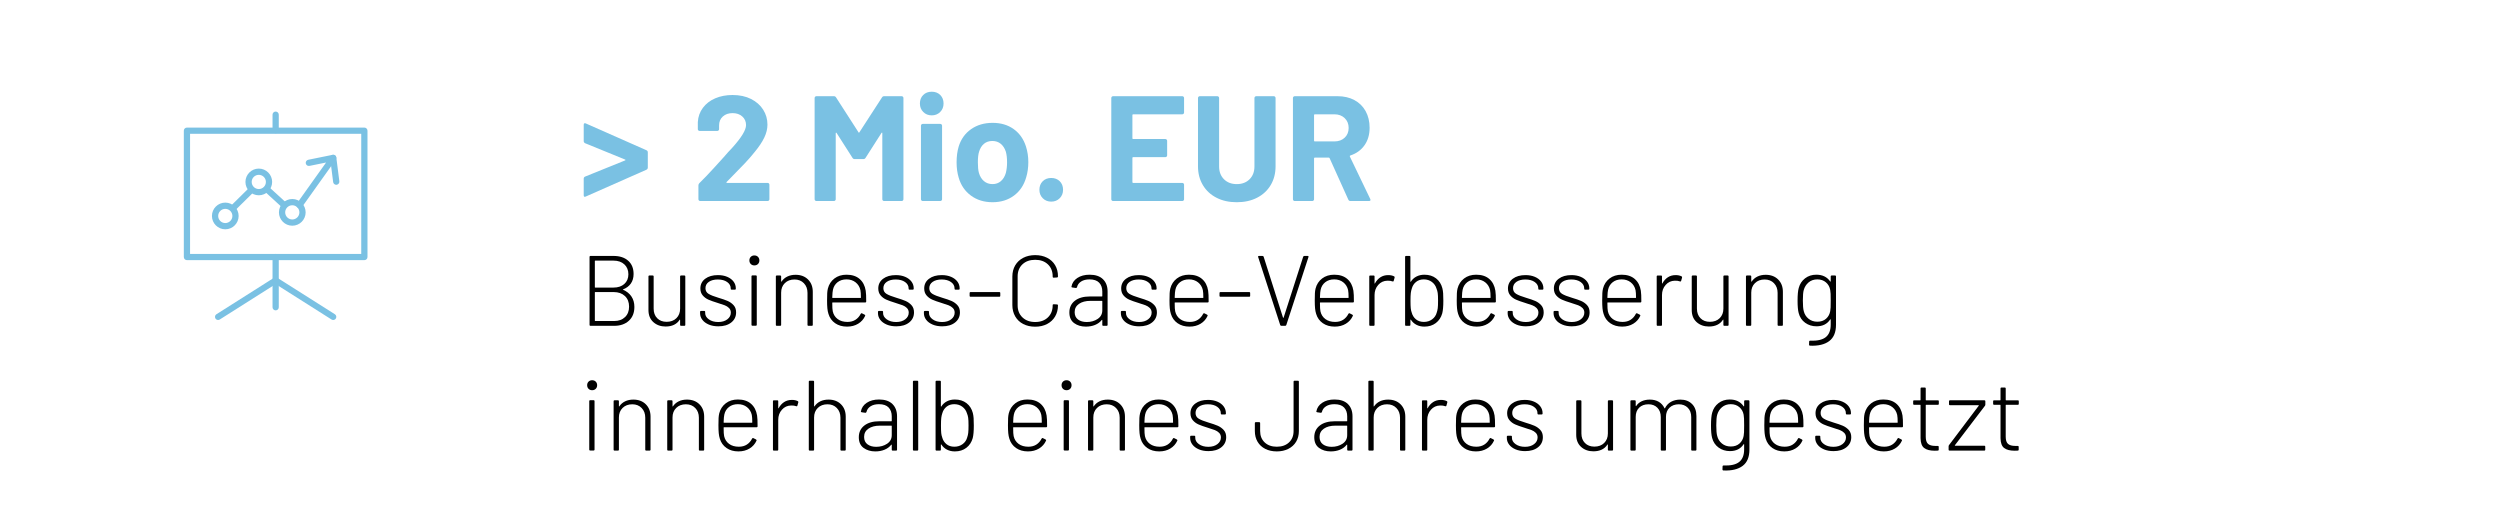 <?xml version="1.0" encoding="UTF-8"?>
<svg xmlns="http://www.w3.org/2000/svg" xmlns:xlink="http://www.w3.org/1999/xlink" id="a" viewBox="0 0 400.658 83.65">
  <defs>
    <filter id="b" filterUnits="userSpaceOnUse">
      <feOffset dx="2.835" dy="2.835"></feOffset>
      <feGaussianBlur result="c" stdDeviation="2.835"></feGaussianBlur>
      <feFlood flood-color="#000" flood-opacity=".15"></feFlood>
      <feComposite in2="c" operator="in"></feComposite>
      <feComposite in="SourceGraphic"></feComposite>
    </filter>
  </defs>
  <path d="M93.739,31.545c-.128,0-.191-.088-.191-.264v-2.641c0-.159.071-.271.216-.336l6.408-2.592c.096-.048.096-.096,0-.145l-6.408-2.615c-.145-.08-.216-.192-.216-.336v-2.616c0-.112.031-.188.096-.229.063-.039.144-.036.24.013l9.72,4.296c.145.063.216.176.216.336v2.448c0,.144-.071.256-.216.336l-9.72,4.296c-.064.032-.112.048-.145.048Z" style="fill:#7ac1e3; stroke-width:0px;"></path>
  <path d="M116.42,29.264c.016.032.048.048.096.048h6.504c.08,0,.147.028.204.084.056.057.084.124.084.204v2.328c0,.08-.028.148-.084.204-.057.057-.124.084-.204.084h-10.8c-.08,0-.148-.027-.204-.084-.057-.056-.084-.124-.084-.204v-2.208c0-.144.048-.264.144-.36.784-.768,1.584-1.604,2.4-2.508.816-.903,1.328-1.468,1.536-1.691.447-.528.903-1.032,1.368-1.513,1.455-1.615,2.184-2.815,2.184-3.6,0-.56-.2-1.021-.6-1.38-.4-.36-.921-.54-1.561-.54s-1.16.18-1.56.54c-.4.359-.601.836-.601,1.428v.601c0,.08-.027.147-.084.203-.056.057-.124.084-.204.084h-2.831c-.081,0-.148-.027-.204-.084-.057-.056-.084-.123-.084-.203v-1.129c.048-.863.319-1.627.815-2.292.496-.663,1.156-1.172,1.98-1.523.823-.352,1.748-.528,2.771-.528,1.136,0,2.124.213,2.964.636.841.425,1.488.996,1.944,1.717.456.72.684,1.52.684,2.399,0,.672-.168,1.36-.504,2.064s-.84,1.464-1.512,2.279c-.496.624-1.032,1.24-1.608,1.849-.575.608-1.432,1.488-2.567,2.64l-.36.36c-.032.032-.04.064-.023.096Z" style="fill:#7ac1e3; stroke-width:0px;"></path>
  <path d="M141.69,15.417h2.809c.08,0,.147.028.204.084.056.056.084.124.084.204v16.224c0,.08-.028.148-.084.204-.057.057-.124.084-.204.084h-2.809c-.08,0-.147-.027-.203-.084-.057-.056-.085-.124-.085-.204v-10.584c0-.063-.016-.096-.048-.096s-.063.023-.096.071l-2.544,3.984c-.08.128-.192.192-.336.192h-1.416c-.145,0-.256-.064-.336-.192l-2.544-3.984c-.032-.048-.064-.067-.096-.06-.033.009-.049.044-.049.108v10.56c0,.08-.027.148-.084.204-.056.057-.124.084-.204.084h-2.808c-.08,0-.148-.027-.204-.084-.056-.056-.084-.124-.084-.204V15.705c0-.08.028-.148.084-.204s.124-.084.204-.084h2.808c.145,0,.256.063.337.191l3.6,5.593c.048.096.096.096.144,0l3.624-5.593c.08-.128.192-.191.336-.191Z" style="fill:#7ac1e3; stroke-width:0px;"></path>
  <path d="M147.967,17.949c-.359-.36-.54-.812-.54-1.356,0-.56.176-1.016.528-1.368.352-.352.808-.527,1.368-.527.56,0,1.016.176,1.368.527.352.353.527.809.527,1.368,0,.544-.18.996-.54,1.356-.359.359-.812.54-1.355.54s-.996-.181-1.356-.54ZM147.679,32.132c-.056-.056-.084-.124-.084-.204v-11.784c0-.08.028-.147.084-.204.056-.056.124-.084.204-.084h2.809c.079,0,.147.028.203.084.057.057.084.124.084.204v11.784c0,.08-.027.148-.084.204-.056.057-.124.084-.203.084h-2.809c-.08,0-.148-.027-.204-.084Z" style="fill:#7ac1e3; stroke-width:0px;"></path>
  <path d="M155.611,31.352c-.96-.704-1.616-1.664-1.968-2.88-.225-.752-.337-1.567-.337-2.448,0-.943.112-1.791.337-2.544.367-1.184,1.031-2.111,1.991-2.783.96-.673,2.112-1.009,3.456-1.009,1.312,0,2.433.333,3.36.996.928.664,1.584,1.588,1.968,2.772.256.8.384,1.64.384,2.52,0,.864-.111,1.672-.336,2.424-.352,1.248-1.004,2.229-1.956,2.94s-2.1,1.068-3.443,1.068c-1.345,0-2.496-.353-3.456-1.057ZM160.411,29.024c.368-.319.632-.76.792-1.319.128-.512.192-1.072.192-1.681,0-.672-.064-1.239-.192-1.704-.177-.543-.448-.968-.816-1.271s-.815-.456-1.344-.456c-.544,0-.996.152-1.355.456-.36.304-.621.729-.78,1.271-.128.385-.192.952-.192,1.704,0,.721.056,1.28.168,1.681.16.56.428,1,.805,1.319.375.32.836.48,1.38.48.527,0,.976-.16,1.344-.48Z" style="fill:#7ac1e3; stroke-width:0px;"></path>
  <path d="M167.119,31.772c-.359-.359-.54-.812-.54-1.355,0-.561.176-1.016.528-1.368.352-.352.808-.528,1.368-.528.56,0,1.016.177,1.368.528.352.353.527.808.527,1.368,0,.544-.18.996-.54,1.355-.359.36-.812.54-1.355.54s-.996-.18-1.356-.54Z" style="fill:#7ac1e3; stroke-width:0px;"></path>
  <path d="M189.679,18.236c-.057.057-.124.084-.204.084h-7.872c-.08,0-.12.041-.12.12v3.721c0,.08.04.12.12.12h5.16c.08,0,.147.027.204.084.056.056.084.124.084.203v2.328c0,.08-.028.148-.084.204-.057.057-.124.084-.204.084h-5.16c-.08,0-.12.04-.12.12v3.888c0,.081.04.12.12.12h7.872c.08,0,.147.028.204.084.056.057.084.124.084.204v2.328c0,.08-.028.148-.084.204-.057.057-.124.084-.204.084h-11.088c-.08,0-.148-.027-.204-.084-.056-.056-.084-.124-.084-.204V15.705c0-.08.028-.148.084-.204s.124-.084.204-.084h11.088c.08,0,.147.028.204.084.056.056.084.124.084.204v2.328c0,.08-.028.147-.084.203Z" style="fill:#7ac1e3; stroke-width:0px;"></path>
  <path d="M194.958,31.688c-.936-.479-1.664-1.155-2.184-2.027-.521-.872-.78-1.876-.78-3.013v-10.943c0-.08.028-.148.084-.204s.124-.084.204-.084h2.809c.079,0,.147.028.203.084.057.056.084.124.084.204v10.968c0,.849.261,1.532.78,2.052.52.521,1.204.78,2.052.78.849,0,1.532-.26,2.053-.78.52-.52.779-1.203.779-2.052v-10.968c0-.08.028-.148.084-.204.057-.056.124-.084.204-.084h2.809c.08,0,.147.028.204.084.056.056.084.124.084.204v10.943c0,1.137-.261,2.141-.78,3.013-.521.872-1.248,1.548-2.185,2.027-.936.48-2.02.721-3.252.721-1.231,0-2.315-.24-3.252-.721Z" style="fill:#7ac1e3; stroke-width:0px;"></path>
  <path d="M216.09,32.001l-3-6.648c-.032-.063-.08-.096-.144-.096h-2.232c-.08,0-.12.04-.12.12v6.552c0,.08-.027.148-.084.204-.056.057-.124.084-.204.084h-2.808c-.08,0-.148-.027-.204-.084-.056-.056-.084-.124-.084-.204V15.705c0-.08.028-.148.084-.204s.124-.084.204-.084h6.864c1.023,0,1.924.208,2.7.624.775.416,1.375,1.008,1.8,1.775.424.769.636,1.656.636,2.664,0,1.089-.272,2.021-.816,2.796-.544.776-1.304,1.324-2.279,1.645-.08.032-.104.088-.072.168l3.264,6.792c.032.064.049.112.049.144,0,.129-.089.192-.265.192h-2.952c-.16,0-.271-.072-.336-.216ZM210.594,18.44v4.104c0,.08.04.12.12.12h3.145c.672,0,1.22-.2,1.644-.601.424-.399.636-.92.636-1.56s-.212-1.164-.636-1.572-.972-.612-1.644-.612h-3.145c-.08,0-.12.041-.12.12Z" style="fill:#7ac1e3; stroke-width:0px;"></path>
  <path d="M99.827,46.409c0,.011.011.021.032.031.576.246,1.021.604,1.336,1.072.314.47.473,1.029.473,1.68,0,.939-.297,1.678-.889,2.217-.592.538-1.373.808-2.344.808h-3.792c-.106,0-.16-.054-.16-.16v-10.88c0-.106.054-.16.16-.16h3.68c.992,0,1.776.256,2.353.769.576.512.864,1.221.864,2.128,0,.598-.145,1.104-.433,1.52s-.704.73-1.248.944c-.021.011-.032.021-.032.032ZM95.332,41.833v4.191c0,.043.021.064.063.064h2.928c.726,0,1.305-.194,1.736-.584s.648-.904.648-1.544c0-.661-.217-1.192-.648-1.592-.432-.4-1.011-.601-1.736-.601h-2.928c-.043,0-.063.021-.063.064ZM100.172,50.816c.432-.421.647-.979.647-1.672,0-.714-.224-1.282-.672-1.704-.448-.421-1.045-.632-1.792-.632h-2.96c-.043,0-.063.021-.063.064v4.512c0,.043.021.064.063.064h3.04c.726,0,1.304-.211,1.736-.633Z" style="stroke-width:0px;"></path>
  <path d="M109.156,44.152h.512c.106,0,.16.054.16.16v7.744c0,.106-.054.16-.16.16h-.512c-.106,0-.16-.054-.16-.16v-.784c0-.031-.011-.05-.032-.056-.021-.005-.037.008-.048.04-.224.352-.525.619-.904.8-.378.182-.823.272-1.336.272-.789,0-1.445-.234-1.968-.704s-.784-1.114-.784-1.937v-5.376c0-.106.054-.16.16-.16h.512c.107,0,.16.054.16.16v5.152c0,.64.189,1.152.568,1.536s.883.576,1.512.576c.65,0,1.174-.195,1.568-.584.395-.39.592-.898.592-1.528v-5.152c0-.106.054-.16.16-.16Z" style="stroke-width:0px;"></path>
  <path d="M113.596,52.016c-.442-.187-.787-.439-1.032-.76s-.368-.672-.368-1.056v-.208c0-.106.054-.16.16-.16h.496c.106,0,.16.054.16.16v.176c0,.395.197.733.592,1.016.395.283.896.424,1.504.424.598,0,1.083-.144,1.456-.432s.561-.646.561-1.072c0-.298-.097-.544-.288-.735-.192-.192-.419-.339-.681-.44-.261-.102-.653-.231-1.176-.392-.598-.182-1.077-.353-1.439-.513-.363-.159-.67-.386-.92-.68-.251-.293-.376-.664-.376-1.112,0-.65.258-1.17.775-1.56s1.197-.584,2.04-.584c.565,0,1.064.094,1.496.28s.768.439,1.008.76.36.683.36,1.088v.048c0,.106-.054.16-.16.16h-.496c-.106,0-.16-.054-.16-.16v-.048c0-.405-.189-.744-.567-1.016-.379-.272-.878-.408-1.496-.408-.598,0-1.078.125-1.44.376s-.544.589-.544,1.016c0,.405.168.71.504.912.336.203.861.411,1.576.624.618.182,1.112.353,1.48.512.367.16.685.387.951.681.267.293.4.675.4,1.144,0,.672-.259,1.214-.776,1.624-.517.411-1.208.616-2.071.616-.576,0-1.086-.094-1.528-.28Z" style="stroke-width:0px;"></path>
  <path d="M120.323,42.312c-.149-.149-.224-.341-.224-.576,0-.234.074-.426.224-.575s.342-.225.576-.225.427.075.576.225.224.341.224.575c0,.235-.074.427-.224.576s-.342.225-.576.225-.427-.075-.576-.225ZM120.436,52.041v-7.744c0-.106.054-.16.16-.16h.528c.106,0,.159.054.159.16v7.744c0,.106-.053.16-.159.16h-.528c-.106,0-.16-.054-.16-.16Z" style="stroke-width:0px;"></path>
  <path d="M129.499,44.793c.507.501.76,1.162.76,1.983v5.28c0,.106-.053.16-.159.16h-.528c-.106,0-.16-.054-.16-.16v-5.12c0-.629-.191-1.144-.576-1.544-.384-.399-.885-.6-1.504-.6-.64,0-1.157.194-1.552.584s-.592.898-.592,1.528v5.151c0,.106-.054.16-.16.16h-.528c-.106,0-.16-.054-.16-.16v-7.744c0-.106.054-.16.16-.16h.528c.106,0,.16.054.16.16v.784c0,.032.008.051.023.056.017.006.029-.002.04-.023.234-.353.544-.621.929-.809.384-.186.826-.279,1.327-.279.821,0,1.485.251,1.992.752Z" style="stroke-width:0px;"></path>
  <path d="M137.1,51.249c.356-.229.637-.547.84-.952.053-.096.122-.123.208-.08l.416.208c.096.054.122.123.08.208-.235.522-.605.938-1.112,1.248s-1.102.464-1.784.464c-.747,0-1.382-.182-1.904-.544s-.88-.858-1.071-1.488c-.086-.267-.145-.565-.177-.896-.031-.331-.048-.747-.048-1.248,0-.522.008-.917.024-1.185.016-.266.051-.512.104-.735.171-.672.521-1.211,1.048-1.616.528-.405,1.177-.608,1.944-.608.875,0,1.573.228,2.096.681s.849,1.08.977,1.88c.032.202.053.439.063.712.011.271.017.61.017,1.016,0,.107-.054.16-.16.16h-5.216c-.043,0-.064.021-.064.064,0,.683.026,1.136.08,1.359.117.523.382.937.792,1.24.411.304.931.456,1.561.456.501,0,.93-.114,1.288-.344ZM133.379,47.688c0,.043.021.064.064.064h4.464c.042,0,.063-.021.063-.064,0-.533-.026-.933-.079-1.199-.118-.513-.374-.926-.769-1.24s-.88-.473-1.456-.473-1.056.152-1.439.456c-.385.305-.63.707-.736,1.208-.054.203-.091.619-.112,1.248Z" style="stroke-width:0px;"></path>
  <path d="M142.107,52.016c-.442-.187-.787-.439-1.032-.76s-.368-.672-.368-1.056v-.208c0-.106.054-.16.16-.16h.496c.106,0,.16.054.16.16v.176c0,.395.197.733.592,1.016.395.283.896.424,1.504.424.598,0,1.083-.144,1.456-.432s.561-.646.561-1.072c0-.298-.097-.544-.288-.735-.192-.192-.419-.339-.681-.44-.261-.102-.653-.231-1.176-.392-.598-.182-1.077-.353-1.439-.513-.363-.159-.67-.386-.92-.68-.251-.293-.376-.664-.376-1.112,0-.65.258-1.17.775-1.56s1.197-.584,2.04-.584c.565,0,1.064.094,1.496.28s.768.439,1.008.76.36.683.36,1.088v.048c0,.106-.054.16-.16.16h-.496c-.106,0-.16-.054-.16-.16v-.048c0-.405-.189-.744-.567-1.016-.379-.272-.878-.408-1.496-.408-.598,0-1.078.125-1.44.376s-.544.589-.544,1.016c0,.405.168.71.504.912.336.203.861.411,1.576.624.618.182,1.112.353,1.48.512.367.16.685.387.951.681.267.293.4.675.4,1.144,0,.672-.259,1.214-.776,1.624-.517.411-1.208.616-2.071.616-.576,0-1.086-.094-1.528-.28Z" style="stroke-width:0px;"></path>
  <path d="M149.468,52.016c-.442-.187-.787-.439-1.032-.76s-.368-.672-.368-1.056v-.208c0-.106.054-.16.16-.16h.496c.106,0,.16.054.16.16v.176c0,.395.197.733.592,1.016.395.283.896.424,1.504.424.598,0,1.083-.144,1.456-.432s.561-.646.561-1.072c0-.298-.097-.544-.288-.735-.192-.192-.419-.339-.681-.44-.261-.102-.653-.231-1.176-.392-.598-.182-1.077-.353-1.439-.513-.363-.159-.67-.386-.92-.68-.251-.293-.376-.664-.376-1.112,0-.65.258-1.17.775-1.56s1.197-.584,2.04-.584c.565,0,1.064.094,1.496.28s.768.439,1.008.76.36.683.36,1.088v.048c0,.106-.054.16-.16.16h-.496c-.106,0-.16-.054-.16-.16v-.048c0-.405-.189-.744-.567-1.016-.379-.272-.878-.408-1.496-.408-.598,0-1.078.125-1.44.376s-.544.589-.544,1.016c0,.405.168.71.504.912.336.203.861.411,1.576.624.618.182,1.112.353,1.48.512.367.16.685.387.951.681.267.293.4.675.4,1.144,0,.672-.259,1.214-.776,1.624-.517.411-1.208.616-2.071.616-.576,0-1.086-.094-1.528-.28Z" style="stroke-width:0px;"></path>
  <path d="M155.396,47.4v-.432c0-.106.054-.16.16-.16h4.592c.106,0,.16.054.16.16v.432c0,.107-.054.16-.16.16h-4.592c-.106,0-.16-.053-.16-.16Z" style="stroke-width:0px;"></path>
  <path d="M163.987,51.928c-.555-.288-.983-.696-1.288-1.224-.304-.528-.456-1.134-.456-1.816v-4.56c0-.683.152-1.283.456-1.801.305-.517.733-.92,1.288-1.208.555-.287,1.194-.432,1.92-.432.715,0,1.35.142,1.904.424.555.283.984.681,1.288,1.192s.456,1.104.456,1.776v.016c0,.054-.017.096-.048.128-.032.032-.069.048-.112.048l-.528.032c-.106,0-.16-.054-.16-.16v-.048c0-.8-.256-1.442-.768-1.928s-1.189-.729-2.032-.729c-.854,0-1.536.243-2.048.729s-.768,1.128-.768,1.928v4.64c0,.8.258,1.445.775,1.937.518.49,1.197.735,2.04.735s1.521-.245,2.032-.735c.512-.491.768-1.137.768-1.937v-.031c0-.097.054-.145.16-.145l.528.032c.106,0,.16.048.16.144,0,.672-.152,1.267-.456,1.784s-.733.92-1.288,1.208-1.189.432-1.904.432c-.726,0-1.365-.144-1.92-.432Z" style="stroke-width:0px;"></path>
  <path d="M176.771,44.753c.49.485.736,1.139.736,1.96v5.344c0,.106-.054.16-.16.16h-.528c-.106,0-.16-.054-.16-.16v-.752c0-.021-.008-.037-.023-.048-.017-.011-.035-.005-.057.016-.277.353-.637.619-1.08.801-.442.181-.936.271-1.479.271-.736,0-1.36-.187-1.872-.56-.512-.374-.768-.944-.768-1.712,0-.79.293-1.414.88-1.872.586-.459,1.392-.688,2.416-.688h1.92c.042,0,.063-.021.063-.063v-.721c0-.597-.168-1.071-.504-1.424-.336-.352-.851-.528-1.544-.528-.544,0-.992.112-1.344.337-.353.224-.571.522-.656.896-.032.106-.096.154-.191.144l-.561-.079c-.117-.021-.165-.064-.144-.129.096-.575.407-1.039.936-1.392.528-.352,1.187-.528,1.977-.528.938,0,1.652.243,2.144.729ZM175.915,51.113c.496-.331.744-.79.744-1.377v-1.455c0-.043-.021-.064-.063-.064h-1.84c-.758,0-1.368.16-1.832.48-.464.319-.696.763-.696,1.327,0,.523.182.918.544,1.185s.826.399,1.392.399c.673,0,1.257-.165,1.752-.495Z" style="stroke-width:0px;"></path>
  <path d="M181.035,52.016c-.442-.187-.787-.439-1.032-.76s-.368-.672-.368-1.056v-.208c0-.106.054-.16.16-.16h.496c.106,0,.16.054.16.16v.176c0,.395.197.733.592,1.016.395.283.896.424,1.504.424.598,0,1.083-.144,1.456-.432s.561-.646.561-1.072c0-.298-.097-.544-.288-.735-.192-.192-.419-.339-.681-.44-.261-.102-.653-.231-1.176-.392-.598-.182-1.077-.353-1.439-.513-.363-.159-.67-.386-.92-.68-.251-.293-.376-.664-.376-1.112,0-.65.258-1.17.775-1.56s1.197-.584,2.04-.584c.565,0,1.064.094,1.496.28s.768.439,1.008.76.36.683.36,1.088v.048c0,.106-.054.16-.16.16h-.496c-.106,0-.16-.054-.16-.16v-.048c0-.405-.189-.744-.567-1.016-.379-.272-.878-.408-1.496-.408-.598,0-1.078.125-1.44.376s-.544.589-.544,1.016c0,.405.168.71.504.912.336.203.861.411,1.576.624.618.182,1.112.353,1.48.512.367.16.685.387.951.681.267.293.4.675.4,1.144,0,.672-.259,1.214-.776,1.624-.517.411-1.208.616-2.071.616-.576,0-1.086-.094-1.528-.28Z" style="stroke-width:0px;"></path>
  <path d="M191.979,51.249c.356-.229.637-.547.84-.952.053-.096.122-.123.208-.08l.416.208c.096.054.122.123.08.208-.235.522-.605.938-1.112,1.248s-1.102.464-1.784.464c-.747,0-1.382-.182-1.904-.544s-.88-.858-1.071-1.488c-.086-.267-.145-.565-.177-.896-.031-.331-.048-.747-.048-1.248,0-.522.008-.917.024-1.185.016-.266.051-.512.104-.735.171-.672.521-1.211,1.048-1.616.528-.405,1.177-.608,1.944-.608.875,0,1.573.228,2.096.681s.849,1.08.977,1.88c.032.202.053.439.063.712.011.271.017.61.017,1.016,0,.107-.054.16-.16.16h-5.216c-.043,0-.064.021-.064.064,0,.683.026,1.136.08,1.359.117.523.382.937.792,1.24.411.304.931.456,1.561.456.501,0,.93-.114,1.288-.344ZM188.259,47.688c0,.043.021.064.064.064h4.464c.042,0,.063-.021.063-.064,0-.533-.026-.933-.079-1.199-.118-.513-.374-.926-.769-1.24s-.88-.473-1.456-.473-1.056.152-1.439.456c-.385.305-.63.707-.736,1.208-.054.203-.091.619-.112,1.248Z" style="stroke-width:0px;"></path>
  <path d="M195.443,47.4v-.432c0-.106.054-.16.16-.16h4.592c.106,0,.16.054.16.16v.432c0,.107-.054.16-.16.16h-4.592c-.106,0-.16-.053-.16-.16Z" style="stroke-width:0px;"></path>
  <path d="M205.171,52.089l-3.535-10.896-.017-.063c0-.074.048-.112.145-.112h.56c.096,0,.16.043.192.128l3.104,9.761c.011.021.026.031.048.031s.038-.01.049-.031l3.136-9.761c.032-.085.096-.128.191-.128h.528c.117,0,.16.059.128.176l-3.552,10.896c-.032.085-.096.128-.192.128h-.592c-.096,0-.16-.043-.192-.128Z" style="stroke-width:0px;"></path>
  <path d="M215.259,51.249c.356-.229.637-.547.84-.952.053-.096.122-.123.208-.08l.416.208c.096.054.122.123.08.208-.235.522-.605.938-1.112,1.248s-1.102.464-1.784.464c-.747,0-1.382-.182-1.904-.544s-.88-.858-1.071-1.488c-.086-.267-.145-.565-.177-.896-.031-.331-.048-.747-.048-1.248,0-.522.008-.917.024-1.185.016-.266.051-.512.104-.735.171-.672.521-1.211,1.048-1.616.528-.405,1.177-.608,1.944-.608.875,0,1.573.228,2.096.681s.849,1.08.977,1.88c.032.202.053.439.063.712.011.271.017.61.017,1.016,0,.107-.054.16-.16.16h-5.216c-.043,0-.064.021-.064.064,0,.683.026,1.136.08,1.359.117.523.382.937.792,1.24.411.304.931.456,1.561.456.501,0,.93-.114,1.288-.344ZM211.538,47.688c0,.043.021.064.064.064h4.464c.042,0,.063-.021.063-.064,0-.533-.026-.933-.079-1.199-.118-.513-.374-.926-.769-1.24s-.88-.473-1.456-.473-1.056.152-1.439.456c-.385.305-.63.707-.736,1.208-.054.203-.091.619-.112,1.248Z" style="stroke-width:0px;"></path>
  <path d="M223.411,44.281c.085.031.117.101.096.208l-.145.512c-.031.106-.101.139-.208.096-.213-.085-.479-.122-.8-.112-.598.011-1.091.238-1.479.681-.39.442-.584.983-.584,1.624v4.768c0,.106-.054.16-.16.16h-.528c-.106,0-.16-.054-.16-.16v-7.744c0-.106.054-.16.16-.16h.528c.106,0,.16.054.16.16v1.088c0,.032.008.051.023.057.017.005.029-.008.04-.04.225-.416.515-.741.872-.977.357-.234.776-.352,1.256-.352.363,0,.672.063.929.192Z" style="stroke-width:0px;"></path>
  <path d="M231.283,47.016c.021.31.031.704.031,1.185,0,.896-.059,1.567-.176,2.016-.182.65-.522,1.168-1.023,1.552-.502.384-1.115.576-1.84.576-.47,0-.892-.096-1.265-.288-.373-.191-.672-.464-.896-.815-.021-.021-.04-.029-.057-.024-.016.006-.023.024-.023.056v.784c0,.106-.054.16-.16.16h-.528c-.106,0-.16-.054-.16-.16v-10.88c0-.106.054-.16.16-.16h.528c.106,0,.16.054.16.16v3.937c0,.031.011.05.032.056.021.005.037-.008.048-.04.224-.353.522-.624.896-.816.373-.191.795-.288,1.265-.288.746,0,1.37.195,1.871.584.502.39.838.915,1.009,1.576.063.246.106.523.128.832ZM230.419,49.392c.032-.25.048-.653.048-1.208,0-.565-.019-.976-.056-1.231-.038-.256-.104-.496-.2-.721-.128-.426-.373-.775-.736-1.048-.362-.271-.795-.408-1.296-.408-.49,0-.903.137-1.24.408-.336.272-.562.627-.68,1.064-.074.213-.128.45-.16.712-.031.262-.048.675-.048,1.24,0,.544.014.943.04,1.199.026.257.077.486.152.688.117.448.344.811.68,1.088s.76.416,1.272.416c.512,0,.954-.139,1.327-.416.374-.277.619-.64.736-1.088.074-.213.128-.445.16-.696Z" style="stroke-width:0px;"></path>
  <path d="M238.012,51.249c.356-.229.637-.547.84-.952.053-.096.122-.123.208-.08l.416.208c.096.054.122.123.08.208-.235.522-.605.938-1.112,1.248s-1.102.464-1.784.464c-.747,0-1.382-.182-1.904-.544s-.88-.858-1.071-1.488c-.086-.267-.145-.565-.177-.896-.031-.331-.048-.747-.048-1.248,0-.522.008-.917.024-1.185.016-.266.051-.512.104-.735.171-.672.521-1.211,1.048-1.616.528-.405,1.177-.608,1.944-.608.875,0,1.573.228,2.096.681s.849,1.08.977,1.88c.032.202.053.439.063.712.011.271.017.61.017,1.016,0,.107-.054.16-.16.16h-5.216c-.043,0-.064.021-.064.064,0,.683.026,1.136.08,1.359.117.523.382.937.792,1.24.411.304.931.456,1.561.456.501,0,.93-.114,1.288-.344ZM234.291,47.688c0,.043.021.064.064.064h4.464c.042,0,.063-.021.063-.064,0-.533-.026-.933-.079-1.199-.118-.513-.374-.926-.769-1.24s-.88-.473-1.456-.473-1.056.152-1.439.456c-.385.305-.63.707-.736,1.208-.054.203-.091.619-.112,1.248Z" style="stroke-width:0px;"></path>
  <path d="M243.021,52.016c-.442-.187-.787-.439-1.032-.76s-.368-.672-.368-1.056v-.208c0-.106.054-.16.16-.16h.496c.106,0,.16.054.16.16v.176c0,.395.197.733.592,1.016.395.283.896.424,1.504.424.598,0,1.083-.144,1.456-.432s.561-.646.561-1.072c0-.298-.097-.544-.288-.735-.192-.192-.419-.339-.681-.44-.261-.102-.653-.231-1.176-.392-.598-.182-1.077-.353-1.439-.513-.363-.159-.67-.386-.92-.68-.251-.293-.376-.664-.376-1.112,0-.65.258-1.17.775-1.56s1.197-.584,2.04-.584c.565,0,1.064.094,1.496.28s.768.439,1.008.76.36.683.36,1.088v.048c0,.106-.054.16-.16.16h-.496c-.106,0-.16-.054-.16-.16v-.048c0-.405-.189-.744-.567-1.016-.379-.272-.878-.408-1.496-.408-.598,0-1.078.125-1.44.376s-.544.589-.544,1.016c0,.405.168.71.504.912.336.203.861.411,1.576.624.618.182,1.112.353,1.48.512.367.16.685.387.951.681.267.293.4.675.4,1.144,0,.672-.259,1.214-.776,1.624-.517.411-1.208.616-2.071.616-.576,0-1.086-.094-1.528-.28Z" style="stroke-width:0px;"></path>
  <path d="M250.38,52.016c-.442-.187-.787-.439-1.032-.76s-.368-.672-.368-1.056v-.208c0-.106.054-.16.16-.16h.496c.106,0,.16.054.16.16v.176c0,.395.197.733.592,1.016.395.283.896.424,1.504.424.598,0,1.083-.144,1.456-.432s.561-.646.561-1.072c0-.298-.097-.544-.288-.735-.192-.192-.419-.339-.681-.44-.261-.102-.653-.231-1.176-.392-.598-.182-1.077-.353-1.439-.513-.363-.159-.67-.386-.92-.68-.251-.293-.376-.664-.376-1.112,0-.65.258-1.17.775-1.56s1.197-.584,2.04-.584c.565,0,1.064.094,1.496.28s.768.439,1.008.76.36.683.36,1.088v.048c0,.106-.054.16-.16.16h-.496c-.106,0-.16-.054-.16-.16v-.048c0-.405-.189-.744-.567-1.016-.379-.272-.878-.408-1.496-.408-.598,0-1.078.125-1.44.376s-.544.589-.544,1.016c0,.405.168.71.504.912.336.203.861.411,1.576.624.618.182,1.112.353,1.48.512.367.16.685.387.951.681.267.293.4.675.4,1.144,0,.672-.259,1.214-.776,1.624-.517.411-1.208.616-2.071.616-.576,0-1.086-.094-1.528-.28Z" style="stroke-width:0px;"></path>
  <path d="M261.324,51.249c.356-.229.637-.547.84-.952.053-.096.122-.123.208-.08l.416.208c.096.054.122.123.08.208-.235.522-.605.938-1.112,1.248s-1.102.464-1.784.464c-.747,0-1.382-.182-1.904-.544s-.88-.858-1.071-1.488c-.086-.267-.145-.565-.177-.896-.031-.331-.048-.747-.048-1.248,0-.522.008-.917.024-1.185.016-.266.051-.512.104-.735.171-.672.521-1.211,1.048-1.616.528-.405,1.177-.608,1.944-.608.875,0,1.573.228,2.096.681s.849,1.08.977,1.88c.032.202.053.439.063.712.011.271.017.61.017,1.016,0,.107-.054.16-.16.16h-5.216c-.043,0-.064.021-.064.064,0,.683.026,1.136.08,1.359.117.523.382.937.792,1.24.411.304.931.456,1.561.456.501,0,.93-.114,1.288-.344ZM257.604,47.688c0,.043.021.064.064.064h4.464c.042,0,.063-.021.063-.064,0-.533-.026-.933-.079-1.199-.118-.513-.374-.926-.769-1.24s-.88-.473-1.456-.473-1.056.152-1.439.456c-.385.305-.63.707-.736,1.208-.054.203-.091.619-.112,1.248Z" style="stroke-width:0px;"></path>
  <path d="M269.477,44.281c.085.031.117.101.096.208l-.145.512c-.031.106-.101.139-.208.096-.213-.085-.479-.122-.8-.112-.598.011-1.091.238-1.479.681-.39.442-.584.983-.584,1.624v4.768c0,.106-.054.16-.16.16h-.528c-.106,0-.16-.054-.16-.16v-7.744c0-.106.054-.16.16-.16h.528c.106,0,.16.054.16.16v1.088c0,.032.008.051.023.057.017.005.029-.008.04-.04.225-.416.515-.741.872-.977.357-.234.776-.352,1.256-.352.363,0,.672.063.929.192Z" style="stroke-width:0px;"></path>
  <path d="M276.356,44.152h.512c.106,0,.16.054.16.16v7.744c0,.106-.054.16-.16.16h-.512c-.106,0-.16-.054-.16-.16v-.784c0-.031-.011-.05-.032-.056-.021-.005-.037.008-.048.04-.224.352-.525.619-.904.8-.378.182-.823.272-1.336.272-.789,0-1.445-.234-1.968-.704s-.784-1.114-.784-1.937v-5.376c0-.106.054-.16.16-.16h.512c.107,0,.16.054.16.16v5.152c0,.64.189,1.152.568,1.536s.883.576,1.512.576c.65,0,1.174-.195,1.568-.584.395-.39.592-.898.592-1.528v-5.152c0-.106.054-.16.16-.16Z" style="stroke-width:0px;"></path>
  <path d="M284.972,44.793c.507.501.76,1.162.76,1.983v5.28c0,.106-.053.16-.159.16h-.528c-.106,0-.16-.054-.16-.16v-5.12c0-.629-.191-1.144-.576-1.544-.384-.399-.885-.6-1.504-.6-.64,0-1.157.194-1.552.584s-.592.898-.592,1.528v5.151c0,.106-.054.16-.16.16h-.528c-.106,0-.16-.054-.16-.16v-7.744c0-.106.054-.16.16-.16h.528c.106,0,.16.054.16.16v.784c0,.032.008.051.023.056.017.006.029-.002.04-.023.234-.353.544-.621.929-.809.384-.186.826-.279,1.327-.279.821,0,1.485.251,1.992.752Z" style="stroke-width:0px;"></path>
  <path d="M293.556,44.152h.528c.106,0,.16.054.16.16v7.729c0,1.205-.363,2.08-1.089,2.624-.725.544-1.749.789-3.071.735-.107-.011-.16-.069-.16-.176l.016-.464c0-.106.054-.16.16-.16,1.142.043,1.977-.146,2.504-.567.528-.422.792-1.091.792-2.009v-.8c0-.032-.008-.051-.023-.056-.017-.006-.035.003-.057.023-.479.736-1.211,1.104-2.191,1.104-.693,0-1.302-.189-1.824-.568-.522-.378-.869-.898-1.04-1.56-.117-.438-.176-1.094-.176-1.968,0-.938.063-1.627.191-2.064.171-.629.507-1.139,1.009-1.528.501-.389,1.104-.584,1.808-.584.981,0,1.723.363,2.224,1.089.011.021.026.026.048.016s.032-.026.032-.048v-.769c0-.106.054-.16.16-.16ZM293.38,49.272c.011-.234.016-.597.016-1.088,0-.49-.005-.853-.016-1.088-.011-.234-.032-.442-.064-.624-.085-.49-.312-.896-.68-1.216s-.829-.48-1.384-.48-1.021.16-1.4.48-.638.726-.775,1.216c-.097.32-.145.886-.145,1.696,0,.789.048,1.354.145,1.696.117.49.37.896.76,1.216.389.319.861.479,1.416.479.576,0,1.042-.16,1.399-.479.357-.32.579-.726.664-1.216.032-.16.054-.357.064-.593Z" style="stroke-width:0px;"></path>
  <path d="M94.323,62.312c-.149-.149-.224-.341-.224-.576,0-.234.074-.426.224-.575s.342-.225.576-.225.427.075.576.225.224.341.224.575c0,.235-.074.427-.224.576s-.342.225-.576.225-.427-.075-.576-.225ZM94.436,72.041v-7.744c0-.106.054-.16.16-.16h.528c.106,0,.159.054.159.16v7.744c0,.106-.053.16-.159.16h-.528c-.106,0-.16-.054-.16-.16Z" style="stroke-width:0px;"></path>
  <path d="M103.499,64.793c.507.501.76,1.162.76,1.983v5.28c0,.106-.053.16-.159.16h-.528c-.106,0-.16-.054-.16-.16v-5.12c0-.629-.191-1.144-.576-1.544-.384-.399-.885-.6-1.504-.6-.64,0-1.157.194-1.552.584s-.592.898-.592,1.528v5.151c0,.106-.054.16-.16.16h-.528c-.106,0-.16-.054-.16-.16v-7.744c0-.106.054-.16.16-.16h.528c.106,0,.16.054.16.16v.784c0,.032.008.051.023.056.017.006.029-.002.04-.023.234-.353.544-.621.929-.809.384-.186.826-.279,1.327-.279.821,0,1.485.251,1.992.752Z" style="stroke-width:0px;"></path>
  <path d="M112.091,64.793c.507.501.76,1.162.76,1.983v5.28c0,.106-.053.16-.159.16h-.528c-.106,0-.16-.054-.16-.16v-5.12c0-.629-.191-1.144-.576-1.544-.384-.399-.885-.6-1.504-.6-.64,0-1.157.194-1.552.584s-.592.898-.592,1.528v5.151c0,.106-.054.16-.16.16h-.528c-.106,0-.16-.054-.16-.16v-7.744c0-.106.054-.16.16-.16h.528c.106,0,.16.054.16.16v.784c0,.032.008.051.023.056.017.006.029-.002.04-.023.234-.353.544-.621.929-.809.384-.186.826-.279,1.327-.279.821,0,1.485.251,1.992.752Z" style="stroke-width:0px;"></path>
  <path d="M119.691,71.249c.356-.229.637-.547.84-.952.053-.096.122-.123.208-.08l.416.208c.096.054.122.123.08.208-.235.522-.605.938-1.112,1.248s-1.102.464-1.784.464c-.747,0-1.382-.182-1.904-.544s-.88-.858-1.071-1.488c-.086-.267-.145-.565-.177-.896-.031-.331-.048-.747-.048-1.248,0-.522.008-.917.024-1.185.016-.266.051-.512.104-.735.171-.672.521-1.211,1.048-1.616.528-.405,1.177-.608,1.944-.608.875,0,1.573.228,2.096.681s.849,1.08.977,1.88c.032.202.053.439.063.712.011.271.017.61.017,1.016,0,.107-.054.16-.16.16h-5.216c-.043,0-.064.021-.064.064,0,.683.026,1.136.08,1.359.117.523.382.937.792,1.24.411.304.931.456,1.561.456.501,0,.93-.114,1.288-.344ZM115.971,67.688c0,.043.021.064.064.064h4.464c.042,0,.063-.021.063-.064,0-.533-.026-.933-.079-1.199-.118-.513-.374-.926-.769-1.24s-.88-.473-1.456-.473-1.056.152-1.439.456c-.385.305-.63.707-.736,1.208-.054.203-.091.619-.112,1.248Z" style="stroke-width:0px;"></path>
  <path d="M127.844,64.281c.085.031.117.101.096.208l-.145.512c-.031.106-.101.139-.208.096-.213-.085-.479-.122-.8-.112-.598.011-1.091.238-1.479.681-.39.442-.584.983-.584,1.624v4.768c0,.106-.054.16-.16.16h-.528c-.106,0-.16-.054-.16-.16v-7.744c0-.106.054-.16.16-.16h.528c.106,0,.16.054.16.16v1.088c0,.032.008.051.023.057.017.005.029-.008.04-.04.225-.416.515-.741.872-.977.357-.234.776-.352,1.256-.352.363,0,.672.063.929.192Z" style="stroke-width:0px;"></path>
  <path d="M134.779,64.793c.507.501.76,1.162.76,1.983v5.28c0,.106-.053.16-.159.16h-.528c-.106,0-.16-.054-.16-.16v-5.12c0-.629-.191-1.144-.576-1.544-.384-.399-.885-.6-1.504-.6-.64,0-1.157.194-1.552.584s-.592.898-.592,1.528v5.151c0,.106-.054.16-.16.16h-.528c-.106,0-.16-.054-.16-.16v-10.88c0-.106.054-.16.16-.16h.528c.106,0,.16.054.16.16v3.92c0,.032.008.051.023.056.017.006.029-.002.04-.023.234-.353.544-.621.929-.809.384-.186.826-.279,1.327-.279.821,0,1.485.251,1.992.752Z" style="stroke-width:0px;"></path>
  <path d="M143.027,64.753c.49.485.736,1.139.736,1.96v5.344c0,.106-.054.16-.16.16h-.528c-.106,0-.16-.054-.16-.16v-.752c0-.021-.008-.037-.023-.048-.017-.011-.035-.005-.057.016-.277.353-.637.619-1.08.801-.442.181-.936.271-1.479.271-.736,0-1.36-.187-1.872-.56-.512-.374-.768-.944-.768-1.712,0-.79.293-1.414.88-1.872.586-.459,1.392-.688,2.416-.688h1.92c.042,0,.063-.021.063-.063v-.721c0-.597-.168-1.071-.504-1.424-.336-.352-.851-.528-1.544-.528-.544,0-.992.112-1.344.337-.353.224-.571.522-.656.896-.032.106-.096.154-.191.144l-.561-.079c-.117-.021-.165-.064-.144-.129.096-.575.407-1.039.936-1.392.528-.352,1.187-.528,1.977-.528.938,0,1.652.243,2.144.729ZM142.171,71.113c.496-.331.744-.79.744-1.377v-1.455c0-.043-.021-.064-.063-.064h-1.84c-.758,0-1.368.16-1.832.48-.464.319-.696.763-.696,1.327,0,.523.182.918.544,1.185s.826.399,1.392.399c.673,0,1.257-.165,1.752-.495Z" style="stroke-width:0px;"></path>
  <path d="M146.307,72.056v-10.88c0-.106.054-.16.16-.16h.528c.106,0,.16.054.16.16v10.88c0,.106-.054.16-.16.16h-.528c-.106,0-.16-.054-.16-.16Z" style="stroke-width:0px;"></path>
  <path d="M156.035,67.016c.021.31.031.704.031,1.185,0,.896-.059,1.567-.176,2.016-.182.65-.522,1.168-1.023,1.552-.502.384-1.115.576-1.84.576-.47,0-.892-.096-1.265-.288-.373-.191-.672-.464-.896-.815-.021-.021-.04-.029-.057-.024-.016.006-.023.024-.023.056v.784c0,.106-.054.16-.16.16h-.528c-.106,0-.16-.054-.16-.16v-10.88c0-.106.054-.16.16-.16h.528c.106,0,.16.054.16.16v3.937c0,.031.011.05.032.056.021.005.037-.008.048-.04.224-.353.522-.624.896-.816.373-.191.795-.288,1.265-.288.746,0,1.37.195,1.871.584.502.39.838.915,1.009,1.576.063.246.106.523.128.832ZM155.171,69.392c.032-.25.048-.653.048-1.208,0-.565-.019-.976-.056-1.231-.038-.256-.104-.496-.2-.721-.128-.426-.373-.775-.736-1.048-.362-.271-.795-.408-1.296-.408-.49,0-.903.137-1.24.408-.336.272-.562.627-.68,1.064-.074.213-.128.45-.16.712-.031.262-.048.675-.048,1.24,0,.544.014.943.04,1.199.026.257.077.486.152.688.117.448.344.811.68,1.088s.76.416,1.272.416c.512,0,.954-.139,1.327-.416.374-.277.619-.64.736-1.088.074-.213.128-.445.16-.696Z" style="stroke-width:0px;"></path>
  <path d="M166.091,71.249c.356-.229.637-.547.84-.952.053-.096.122-.123.208-.08l.416.208c.096.054.122.123.08.208-.235.522-.605.938-1.112,1.248s-1.102.464-1.784.464c-.747,0-1.382-.182-1.904-.544s-.88-.858-1.071-1.488c-.086-.267-.145-.565-.177-.896-.031-.331-.048-.747-.048-1.248,0-.522.008-.917.024-1.185.016-.266.051-.512.104-.735.171-.672.521-1.211,1.048-1.616.528-.405,1.177-.608,1.944-.608.875,0,1.573.228,2.096.681s.849,1.08.977,1.88c.032.202.053.439.063.712.011.271.017.61.017,1.016,0,.107-.054.16-.16.16h-5.216c-.043,0-.064.021-.064.064,0,.683.026,1.136.08,1.359.117.523.382.937.792,1.24.411.304.931.456,1.561.456.501,0,.93-.114,1.288-.344ZM162.37,67.688c0,.043.021.064.064.064h4.464c.042,0,.063-.021.063-.064,0-.533-.026-.933-.079-1.199-.118-.513-.374-.926-.769-1.24s-.88-.473-1.456-.473-1.056.152-1.439.456c-.385.305-.63.707-.736,1.208-.054.203-.091.619-.112,1.248Z" style="stroke-width:0px;"></path>
  <path d="M170.354,62.312c-.149-.149-.224-.341-.224-.576,0-.234.074-.426.224-.575s.342-.225.576-.225.427.075.576.225.224.341.224.575c0,.235-.074.427-.224.576s-.342.225-.576.225-.427-.075-.576-.225ZM170.466,72.041v-7.744c0-.106.054-.16.16-.16h.528c.106,0,.159.054.159.16v7.744c0,.106-.053.16-.159.16h-.528c-.106,0-.16-.054-.16-.16Z" style="stroke-width:0px;"></path>
  <path d="M179.529,64.793c.507.501.76,1.162.76,1.983v5.28c0,.106-.053.16-.159.16h-.528c-.106,0-.16-.054-.16-.16v-5.12c0-.629-.191-1.144-.576-1.544-.384-.399-.885-.6-1.504-.6-.64,0-1.157.194-1.552.584s-.592.898-.592,1.528v5.151c0,.106-.054.16-.16.16h-.528c-.106,0-.16-.054-.16-.16v-7.744c0-.106.054-.16.16-.16h.528c.106,0,.16.054.16.16v.784c0,.032.008.051.023.056.017.006.029-.002.04-.023.234-.353.544-.621.929-.809.384-.186.826-.279,1.327-.279.821,0,1.485.251,1.992.752Z" style="stroke-width:0px;"></path>
  <path d="M187.13,71.249c.356-.229.637-.547.84-.952.053-.096.122-.123.208-.08l.416.208c.096.054.122.123.08.208-.235.522-.605.938-1.112,1.248s-1.102.464-1.784.464c-.747,0-1.382-.182-1.904-.544s-.88-.858-1.071-1.488c-.086-.267-.145-.565-.177-.896-.031-.331-.048-.747-.048-1.248,0-.522.008-.917.024-1.185.016-.266.051-.512.104-.735.171-.672.521-1.211,1.048-1.616.528-.405,1.177-.608,1.944-.608.875,0,1.573.228,2.096.681s.849,1.08.977,1.88c.032.202.053.439.063.712.011.271.017.61.017,1.016,0,.107-.054.16-.16.16h-5.216c-.043,0-.064.021-.064.064,0,.683.026,1.136.08,1.359.117.523.382.937.792,1.24.411.304.931.456,1.561.456.501,0,.93-.114,1.288-.344ZM183.409,67.688c0,.043.021.064.064.064h4.464c.042,0,.063-.021.063-.064,0-.533-.026-.933-.079-1.199-.118-.513-.374-.926-.769-1.24s-.88-.473-1.456-.473-1.056.152-1.439.456c-.385.305-.63.707-.736,1.208-.054.203-.091.619-.112,1.248Z" style="stroke-width:0px;"></path>
  <path d="M192.138,72.016c-.442-.187-.787-.439-1.032-.76s-.368-.672-.368-1.056v-.208c0-.106.054-.16.16-.16h.496c.106,0,.16.054.16.16v.176c0,.395.197.733.592,1.016.395.283.896.424,1.504.424.598,0,1.083-.144,1.456-.432s.561-.646.561-1.072c0-.298-.097-.544-.288-.735-.192-.192-.419-.339-.681-.44-.261-.102-.653-.231-1.176-.392-.598-.182-1.077-.353-1.439-.513-.363-.159-.67-.386-.92-.68-.251-.293-.376-.664-.376-1.112,0-.65.258-1.17.775-1.56s1.197-.584,2.04-.584c.565,0,1.064.094,1.496.28s.768.439,1.008.76.36.683.36,1.088v.048c0,.106-.054.16-.16.16h-.496c-.106,0-.16-.054-.16-.16v-.048c0-.405-.189-.744-.567-1.016-.379-.272-.878-.408-1.496-.408-.598,0-1.078.125-1.44.376s-.544.589-.544,1.016c0,.405.168.71.504.912.336.203.861.411,1.576.624.618.182,1.112.353,1.48.512.367.16.685.387.951.681.267.293.4.675.4,1.144,0,.672-.259,1.214-.776,1.624-.517.411-1.208.616-2.071.616-.576,0-1.086-.094-1.528-.28Z" style="stroke-width:0px;"></path>
  <path d="M202.77,71.936c-.533-.271-.943-.653-1.231-1.144s-.433-1.062-.433-1.712v-1.265c0-.106.054-.159.16-.159h.528c.106,0,.16.053.16.159v1.265c0,.757.242,1.365.728,1.824.485.458,1.134.688,1.944.688s1.461-.229,1.952-.688c.49-.459.735-1.067.735-1.824v-7.904c0-.106.054-.16.16-.16h.528c.106,0,.16.054.16.16v7.904c0,.65-.147,1.222-.44,1.712s-.709.872-1.248,1.144c-.539.272-1.154.408-1.848.408-.704,0-1.323-.136-1.856-.408Z" style="stroke-width:0px;"></path>
  <path d="M216.019,64.753c.49.485.736,1.139.736,1.96v5.344c0,.106-.054.16-.16.16h-.528c-.106,0-.16-.054-.16-.16v-.752c0-.021-.008-.037-.023-.048-.017-.011-.035-.005-.057.016-.277.353-.637.619-1.08.801-.442.181-.936.271-1.479.271-.736,0-1.36-.187-1.872-.56-.512-.374-.768-.944-.768-1.712,0-.79.293-1.414.88-1.872.586-.459,1.392-.688,2.416-.688h1.92c.042,0,.063-.021.063-.063v-.721c0-.597-.168-1.071-.504-1.424-.336-.352-.851-.528-1.544-.528-.544,0-.992.112-1.344.337-.353.224-.571.522-.656.896-.032.106-.096.154-.191.144l-.561-.079c-.117-.021-.165-.064-.144-.129.096-.575.407-1.039.936-1.392.528-.352,1.187-.528,1.977-.528.938,0,1.652.243,2.144.729ZM215.162,71.113c.496-.331.744-.79.744-1.377v-1.455c0-.043-.021-.064-.063-.064h-1.84c-.758,0-1.368.16-1.832.48-.464.319-.696.763-.696,1.327,0,.523.182.918.544,1.185s.826.399,1.392.399c.673,0,1.257-.165,1.752-.495Z" style="stroke-width:0px;"></path>
  <path d="M224.458,64.793c.507.501.76,1.162.76,1.983v5.28c0,.106-.053.16-.159.16h-.528c-.106,0-.16-.054-.16-.16v-5.12c0-.629-.191-1.144-.576-1.544-.384-.399-.885-.6-1.504-.6-.64,0-1.157.194-1.552.584s-.592.898-.592,1.528v5.151c0,.106-.054.16-.16.16h-.528c-.106,0-.16-.054-.16-.16v-10.88c0-.106.054-.16.16-.16h.528c.106,0,.16.054.16.16v3.92c0,.032.008.051.023.056.017.006.029-.002.04-.023.234-.353.544-.621.929-.809.384-.186.826-.279,1.327-.279.821,0,1.485.251,1.992.752Z" style="stroke-width:0px;"></path>
  <path d="M231.858,64.281c.085.031.117.101.096.208l-.145.512c-.031.106-.101.139-.208.096-.213-.085-.479-.122-.8-.112-.598.011-1.091.238-1.479.681-.39.442-.584.983-.584,1.624v4.768c0,.106-.054.16-.16.16h-.528c-.106,0-.16-.054-.16-.16v-7.744c0-.106.054-.16.16-.16h.528c.106,0,.16.054.16.16v1.088c0,.032.008.051.023.057.017.005.029-.008.04-.04.225-.416.515-.741.872-.977.357-.234.776-.352,1.256-.352.363,0,.672.063.929.192Z" style="stroke-width:0px;"></path>
  <path d="M237.882,71.249c.356-.229.637-.547.84-.952.053-.096.122-.123.208-.08l.416.208c.096.054.122.123.08.208-.235.522-.605.938-1.112,1.248s-1.102.464-1.784.464c-.747,0-1.382-.182-1.904-.544s-.88-.858-1.071-1.488c-.086-.267-.145-.565-.177-.896-.031-.331-.048-.747-.048-1.248,0-.522.008-.917.024-1.185.016-.266.051-.512.104-.735.171-.672.521-1.211,1.048-1.616.528-.405,1.177-.608,1.944-.608.875,0,1.573.228,2.096.681s.849,1.08.977,1.88c.032.202.053.439.063.712.011.271.017.61.017,1.016,0,.107-.054.16-.16.16h-5.216c-.043,0-.064.021-.064.064,0,.683.026,1.136.08,1.359.117.523.382.937.792,1.24.411.304.931.456,1.561.456.501,0,.93-.114,1.288-.344ZM234.161,67.688c0,.043.021.064.064.064h4.464c.042,0,.063-.021.063-.064,0-.533-.026-.933-.079-1.199-.118-.513-.374-.926-.769-1.24s-.88-.473-1.456-.473-1.056.152-1.439.456c-.385.305-.63.707-.736,1.208-.054.203-.091.619-.112,1.248Z" style="stroke-width:0px;"></path>
  <path d="M242.89,72.016c-.442-.187-.787-.439-1.032-.76s-.368-.672-.368-1.056v-.208c0-.106.054-.16.16-.16h.496c.106,0,.16.054.16.16v.176c0,.395.197.733.592,1.016.395.283.896.424,1.504.424.598,0,1.083-.144,1.456-.432s.561-.646.561-1.072c0-.298-.097-.544-.288-.735-.192-.192-.419-.339-.681-.44-.261-.102-.653-.231-1.176-.392-.598-.182-1.077-.353-1.439-.513-.363-.159-.67-.386-.92-.68-.251-.293-.376-.664-.376-1.112,0-.65.258-1.17.775-1.56s1.197-.584,2.04-.584c.565,0,1.064.094,1.496.28s.768.439,1.008.76.36.683.36,1.088v.048c0,.106-.054.16-.16.16h-.496c-.106,0-.16-.054-.16-.16v-.048c0-.405-.189-.744-.567-1.016-.379-.272-.878-.408-1.496-.408-.598,0-1.078.125-1.44.376s-.544.589-.544,1.016c0,.405.168.71.504.912.336.203.861.411,1.576.624.618.182,1.112.353,1.48.512.367.16.685.387.951.681.267.293.4.675.4,1.144,0,.672-.259,1.214-.776,1.624-.517.411-1.208.616-2.071.616-.576,0-1.086-.094-1.528-.28Z" style="stroke-width:0px;"></path>
  <path d="M257.842,64.152h.512c.106,0,.16.054.16.16v7.744c0,.106-.054.16-.16.16h-.512c-.106,0-.16-.054-.16-.16v-.784c0-.031-.011-.05-.032-.056-.021-.005-.037.008-.048.04-.224.352-.525.619-.904.8-.378.182-.823.272-1.336.272-.789,0-1.445-.234-1.968-.704s-.784-1.114-.784-1.937v-5.376c0-.106.054-.16.16-.16h.512c.107,0,.16.054.16.16v5.152c0,.64.189,1.152.568,1.536s.883.576,1.512.576c.65,0,1.174-.195,1.568-.584.395-.39.592-.898.592-1.528v-5.152c0-.106.054-.16.16-.16Z" style="stroke-width:0px;"></path>
  <path d="M271.169,64.745c.47.469.704,1.114.704,1.936v5.376c0,.106-.054.16-.16.16h-.512c-.106,0-.16-.054-.16-.16v-5.216c0-.629-.184-1.128-.552-1.496s-.846-.552-1.432-.552c-.619,0-1.118.182-1.496.544-.379.362-.568.854-.568,1.472v5.248c0,.106-.054.16-.16.16h-.512c-.106,0-.16-.054-.16-.16v-5.216c0-.629-.182-1.128-.544-1.496s-.838-.552-1.424-.552c-.63,0-1.128.182-1.496.544s-.552.854-.552,1.472v5.248c0,.106-.054.16-.16.16h-.528c-.106,0-.16-.054-.16-.16v-7.744c0-.106.054-.16.16-.16h.528c.106,0,.16.054.16.16v.721c0,.021.011.037.032.048.021.011.037.005.048-.017.224-.341.525-.597.903-.768.379-.171.809-.256,1.288-.256.555,0,1.032.12,1.433.359.399.24.701.579.903,1.017.021.043.049.048.08.016.225-.458.55-.805.977-1.04.426-.234.922-.352,1.487-.352.779,0,1.403.234,1.872.704Z" style="stroke-width:0px;"></path>
  <path d="M279.681,64.152h.528c.106,0,.16.054.16.16v7.729c0,1.205-.363,2.08-1.089,2.624-.725.544-1.749.789-3.071.735-.107-.011-.16-.069-.16-.176l.016-.464c0-.106.054-.16.16-.16,1.142.043,1.977-.146,2.504-.567.528-.422.792-1.091.792-2.009v-.8c0-.032-.008-.051-.023-.056-.017-.006-.035.003-.057.023-.479.736-1.211,1.104-2.191,1.104-.693,0-1.302-.189-1.824-.568-.522-.378-.869-.898-1.04-1.56-.117-.438-.176-1.094-.176-1.968,0-.938.063-1.627.191-2.064.171-.629.507-1.139,1.009-1.528.501-.389,1.104-.584,1.808-.584.981,0,1.723.363,2.224,1.089.011.021.026.026.048.016s.032-.026.032-.048v-.769c0-.106.054-.16.16-.16ZM279.505,69.272c.011-.234.016-.597.016-1.088,0-.49-.005-.853-.016-1.088-.011-.234-.032-.442-.064-.624-.085-.49-.312-.896-.68-1.216s-.829-.48-1.384-.48-1.021.16-1.4.48-.638.726-.775,1.216c-.097.32-.145.886-.145,1.696,0,.789.048,1.354.145,1.696.117.49.37.896.76,1.216.389.319.861.479,1.416.479.576,0,1.042-.16,1.399-.479.357-.32.579-.726.664-1.216.032-.16.054-.357.064-.593Z" style="stroke-width:0px;"></path>
  <path d="M287.306,71.249c.356-.229.637-.547.84-.952.053-.096.122-.123.208-.08l.416.208c.096.054.122.123.08.208-.235.522-.605.938-1.112,1.248s-1.102.464-1.784.464c-.747,0-1.382-.182-1.904-.544s-.88-.858-1.071-1.488c-.086-.267-.145-.565-.177-.896-.031-.331-.048-.747-.048-1.248,0-.522.008-.917.024-1.185.016-.266.051-.512.104-.735.171-.672.521-1.211,1.048-1.616.528-.405,1.177-.608,1.944-.608.875,0,1.573.228,2.096.681s.849,1.08.977,1.88c.032.202.053.439.063.712.011.271.017.61.017,1.016,0,.107-.054.16-.16.16h-5.216c-.043,0-.064.021-.064.064,0,.683.026,1.136.08,1.359.117.523.382.937.792,1.24.411.304.931.456,1.561.456.501,0,.93-.114,1.288-.344ZM283.585,67.688c0,.043.021.064.064.064h4.464c.042,0,.063-.021.063-.064,0-.533-.026-.933-.079-1.199-.118-.513-.374-.926-.769-1.24s-.88-.473-1.456-.473-1.056.152-1.439.456c-.385.305-.63.707-.736,1.208-.054.203-.091.619-.112,1.248Z" style="stroke-width:0px;"></path>
  <path d="M292.313,72.016c-.442-.187-.787-.439-1.032-.76s-.368-.672-.368-1.056v-.208c0-.106.054-.16.16-.16h.496c.106,0,.16.054.16.16v.176c0,.395.197.733.592,1.016.395.283.896.424,1.504.424.598,0,1.083-.144,1.456-.432s.561-.646.561-1.072c0-.298-.097-.544-.288-.735-.192-.192-.419-.339-.681-.44-.261-.102-.653-.231-1.176-.392-.598-.182-1.077-.353-1.439-.513-.363-.159-.67-.386-.92-.68-.251-.293-.376-.664-.376-1.112,0-.65.258-1.17.775-1.56s1.197-.584,2.04-.584c.565,0,1.064.094,1.496.28s.768.439,1.008.76.36.683.36,1.088v.048c0,.106-.054.16-.16.16h-.496c-.106,0-.16-.054-.16-.16v-.048c0-.405-.189-.744-.567-1.016-.379-.272-.878-.408-1.496-.408-.598,0-1.078.125-1.44.376s-.544.589-.544,1.016c0,.405.168.71.504.912.336.203.861.411,1.576.624.618.182,1.112.353,1.48.512.367.16.685.387.951.681.267.293.4.675.4,1.144,0,.672-.259,1.214-.776,1.624-.517.411-1.208.616-2.071.616-.576,0-1.086-.094-1.528-.28Z" style="stroke-width:0px;"></path>
  <path d="M303.258,71.249c.356-.229.637-.547.84-.952.053-.096.122-.123.208-.08l.416.208c.096.054.122.123.08.208-.235.522-.605.938-1.112,1.248s-1.102.464-1.784.464c-.747,0-1.382-.182-1.904-.544s-.88-.858-1.071-1.488c-.086-.267-.145-.565-.177-.896-.031-.331-.048-.747-.048-1.248,0-.522.008-.917.024-1.185.016-.266.051-.512.104-.735.171-.672.521-1.211,1.048-1.616.528-.405,1.177-.608,1.944-.608.875,0,1.573.228,2.096.681s.849,1.08.977,1.88c.032.202.053.439.063.712.011.271.017.61.017,1.016,0,.107-.054.16-.16.16h-5.216c-.043,0-.064.021-.064.064,0,.683.026,1.136.08,1.359.117.523.382.937.792,1.24.411.304.931.456,1.561.456.501,0,.93-.114,1.288-.344ZM299.537,67.688c0,.043.021.064.064.064h4.464c.042,0,.063-.021.063-.064,0-.533-.026-.933-.079-1.199-.118-.513-.374-.926-.769-1.24s-.88-.473-1.456-.473-1.056.152-1.439.456c-.385.305-.63.707-.736,1.208-.054.203-.091.619-.112,1.248Z" style="stroke-width:0px;"></path>
  <path d="M310.561,64.873h-1.872c-.042,0-.063.021-.063.063v5.057c0,.544.122.925.368,1.144.245.219.64.328,1.184.328h.368c.106,0,.16.054.16.16v.432c0,.106-.054.16-.16.16l-.48.016c-.746,0-1.31-.144-1.688-.432-.379-.288-.573-.816-.584-1.584v-5.28c0-.042-.021-.063-.064-.063h-.96c-.106,0-.16-.054-.16-.16v-.4c0-.106.054-.16.16-.16h.96c.043,0,.064-.021.064-.063v-1.824c0-.106.053-.16.16-.16h.512c.106,0,.16.054.16.16v1.824c0,.043.021.063.063.063h1.872c.106,0,.16.054.16.16v.4c0,.106-.054.16-.16.16Z" style="stroke-width:0px;"></path>
  <path d="M312.289,72.056v-.512c0-.085.021-.154.063-.208l4.769-6.32c.021-.021.026-.04.016-.056-.011-.017-.026-.024-.048-.024h-4.576c-.106,0-.16-.053-.16-.16v-.464c0-.106.054-.16.16-.16h5.504c.106,0,.16.054.16.16v.513c0,.085-.021.154-.063.208l-4.816,6.319c-.021.021-.026.04-.016.057.01.016.026.023.048.023h4.672c.106,0,.16.054.16.16v.464c0,.106-.054.16-.16.16h-5.552c-.107,0-.16-.054-.16-.16Z" style="stroke-width:0px;"></path>
  <path d="M323.377,64.873h-1.872c-.042,0-.063.021-.063.063v5.057c0,.544.122.925.368,1.144.245.219.64.328,1.184.328h.368c.106,0,.16.054.16.16v.432c0,.106-.054.16-.16.16l-.48.016c-.746,0-1.31-.144-1.688-.432-.379-.288-.573-.816-.584-1.584v-5.28c0-.042-.021-.063-.064-.063h-.96c-.106,0-.16-.054-.16-.16v-.4c0-.106.054-.16.16-.16h.96c.043,0,.064-.021.064-.063v-1.824c0-.106.053-.16.16-.16h.512c.106,0,.16.054.16.16v1.824c0,.043.021.063.063.063h1.872c.106,0,.16.054.16.16v.4c0,.106-.054.16-.16.16Z" style="stroke-width:0px;"></path>
  <circle cx="44.214" cy="34.58" r="27.627" style="fill:#fff; filter:url(#b); stroke-width:0px;"></circle>
  <path d="M36.105,36.749c-1.179,0-2.139-.959-2.139-2.139s.959-2.139,2.139-2.139c1.18,0,2.139.959,2.139,2.139s-.959,2.139-2.139,2.139ZM36.105,33.471c-.628,0-1.139.511-1.139,1.139s.511,1.139,1.139,1.139,1.139-.511,1.139-1.139-.511-1.139-1.139-1.139ZM46.843,36.173c-1.18,0-2.139-.96-2.139-2.14s.959-2.139,2.139-2.139,2.139.959,2.139,2.139-.959,2.14-2.139,2.14ZM46.843,32.895c-.628,0-1.139.511-1.139,1.139s.511,1.14,1.139,1.14,1.139-.512,1.139-1.14-.511-1.139-1.139-1.139ZM41.475,31.297c-1.18,0-2.139-.959-2.139-2.139s.959-2.139,2.139-2.139c1.179,0,2.139.959,2.139,2.139s-.959,2.139-2.139,2.139ZM41.475,28.019c-.628,0-1.139.511-1.139,1.139s.511,1.139,1.139,1.139,1.139-.511,1.139-1.139-.511-1.139-1.139-1.139Z" style="fill:#7ac1e3; stroke-width:0px;"></path>
  <path d="M37.572,33.622c-.129,0-.258-.05-.356-.148-.194-.197-.192-.514.005-.707l2.534-2.5c.196-.194.513-.192.707.004.194.197.192.514-.005.707l-2.534,2.5c-.097.097-.224.145-.351.145Z" style="fill:#7ac1e3; stroke-width:0px;"></path>
  <path d="M45.511,33.339c-.121,0-.242-.043-.337-.131l-2.557-2.341c-.204-.187-.218-.503-.031-.707.187-.203.503-.218.706-.031l2.557,2.341c.204.187.218.503.031.707-.099.107-.233.162-.369.162Z" style="fill:#7ac1e3; stroke-width:0px;"></path>
  <path d="M48.002,33.375c-.101,0-.202-.03-.29-.093-.225-.16-.277-.473-.117-.697l4.664-6.539-2.663.541c-.27.058-.534-.12-.59-.391-.055-.271.12-.534.391-.59l3.906-.793c.203-.04.408.047.519.218.112.173.107.396-.012.562l-5.4,7.571c-.098.137-.251.21-.408.21Z" style="fill:#7ac1e3; stroke-width:0px;"></path>
  <path d="M53.888,29.616c-.248,0-.463-.185-.496-.437l-.486-3.812c-.035-.274.159-.524.433-.56.271-.037.524.159.559.433l.486,3.812c.035.274-.159.524-.433.56-.021.003-.042.004-.063.004Z" style="fill:#7ac1e3; stroke-width:0px;"></path>
  <path d="M58.394,41.693h-28.434c-.276,0-.5-.224-.5-.5v-20.246c0-.276.224-.5.5-.5h28.434c.276,0,.5.224.5.5v20.246c0,.276-.224.5-.5.5ZM30.46,40.693h27.434v-19.246h-27.434v19.246Z" style="fill:#7ac1e3; stroke-width:0px;"></path>
  <path d="M44.177,49.742c-.276,0-.5-.224-.5-.5v-8.049c0-.276.224-.5.5-.5s.5.224.5.5v8.049c0,.276-.224.5-.5.5Z" style="fill:#7ac1e3; stroke-width:0px;"></path>
  <path d="M44.177,21.355c-.276,0-.5-.224-.5-.5v-2.476c0-.276.224-.5.5-.5s.5.224.5.5v2.476c0,.276-.224.5-.5.5Z" style="fill:#7ac1e3; stroke-width:0px;"></path>
  <path d="M53.399,51.281c-.091,0-.184-.025-.267-.077l-9.158-5.801c-.233-.148-.303-.457-.155-.69s.455-.302.69-.155l9.158,5.801c.233.148.303.457.155.69-.095.15-.257.232-.423.232Z" style="fill:#7ac1e3; stroke-width:0px;"></path>
  <path d="M34.955,51.281c-.166,0-.328-.082-.423-.232-.148-.233-.079-.542.155-.69l9.158-5.801c.234-.145.542-.077.69.155.148.233.079.542-.155.69l-9.158,5.801c-.083.052-.176.077-.267.077Z" style="fill:#7ac1e3; stroke-width:0px;"></path>
</svg>
